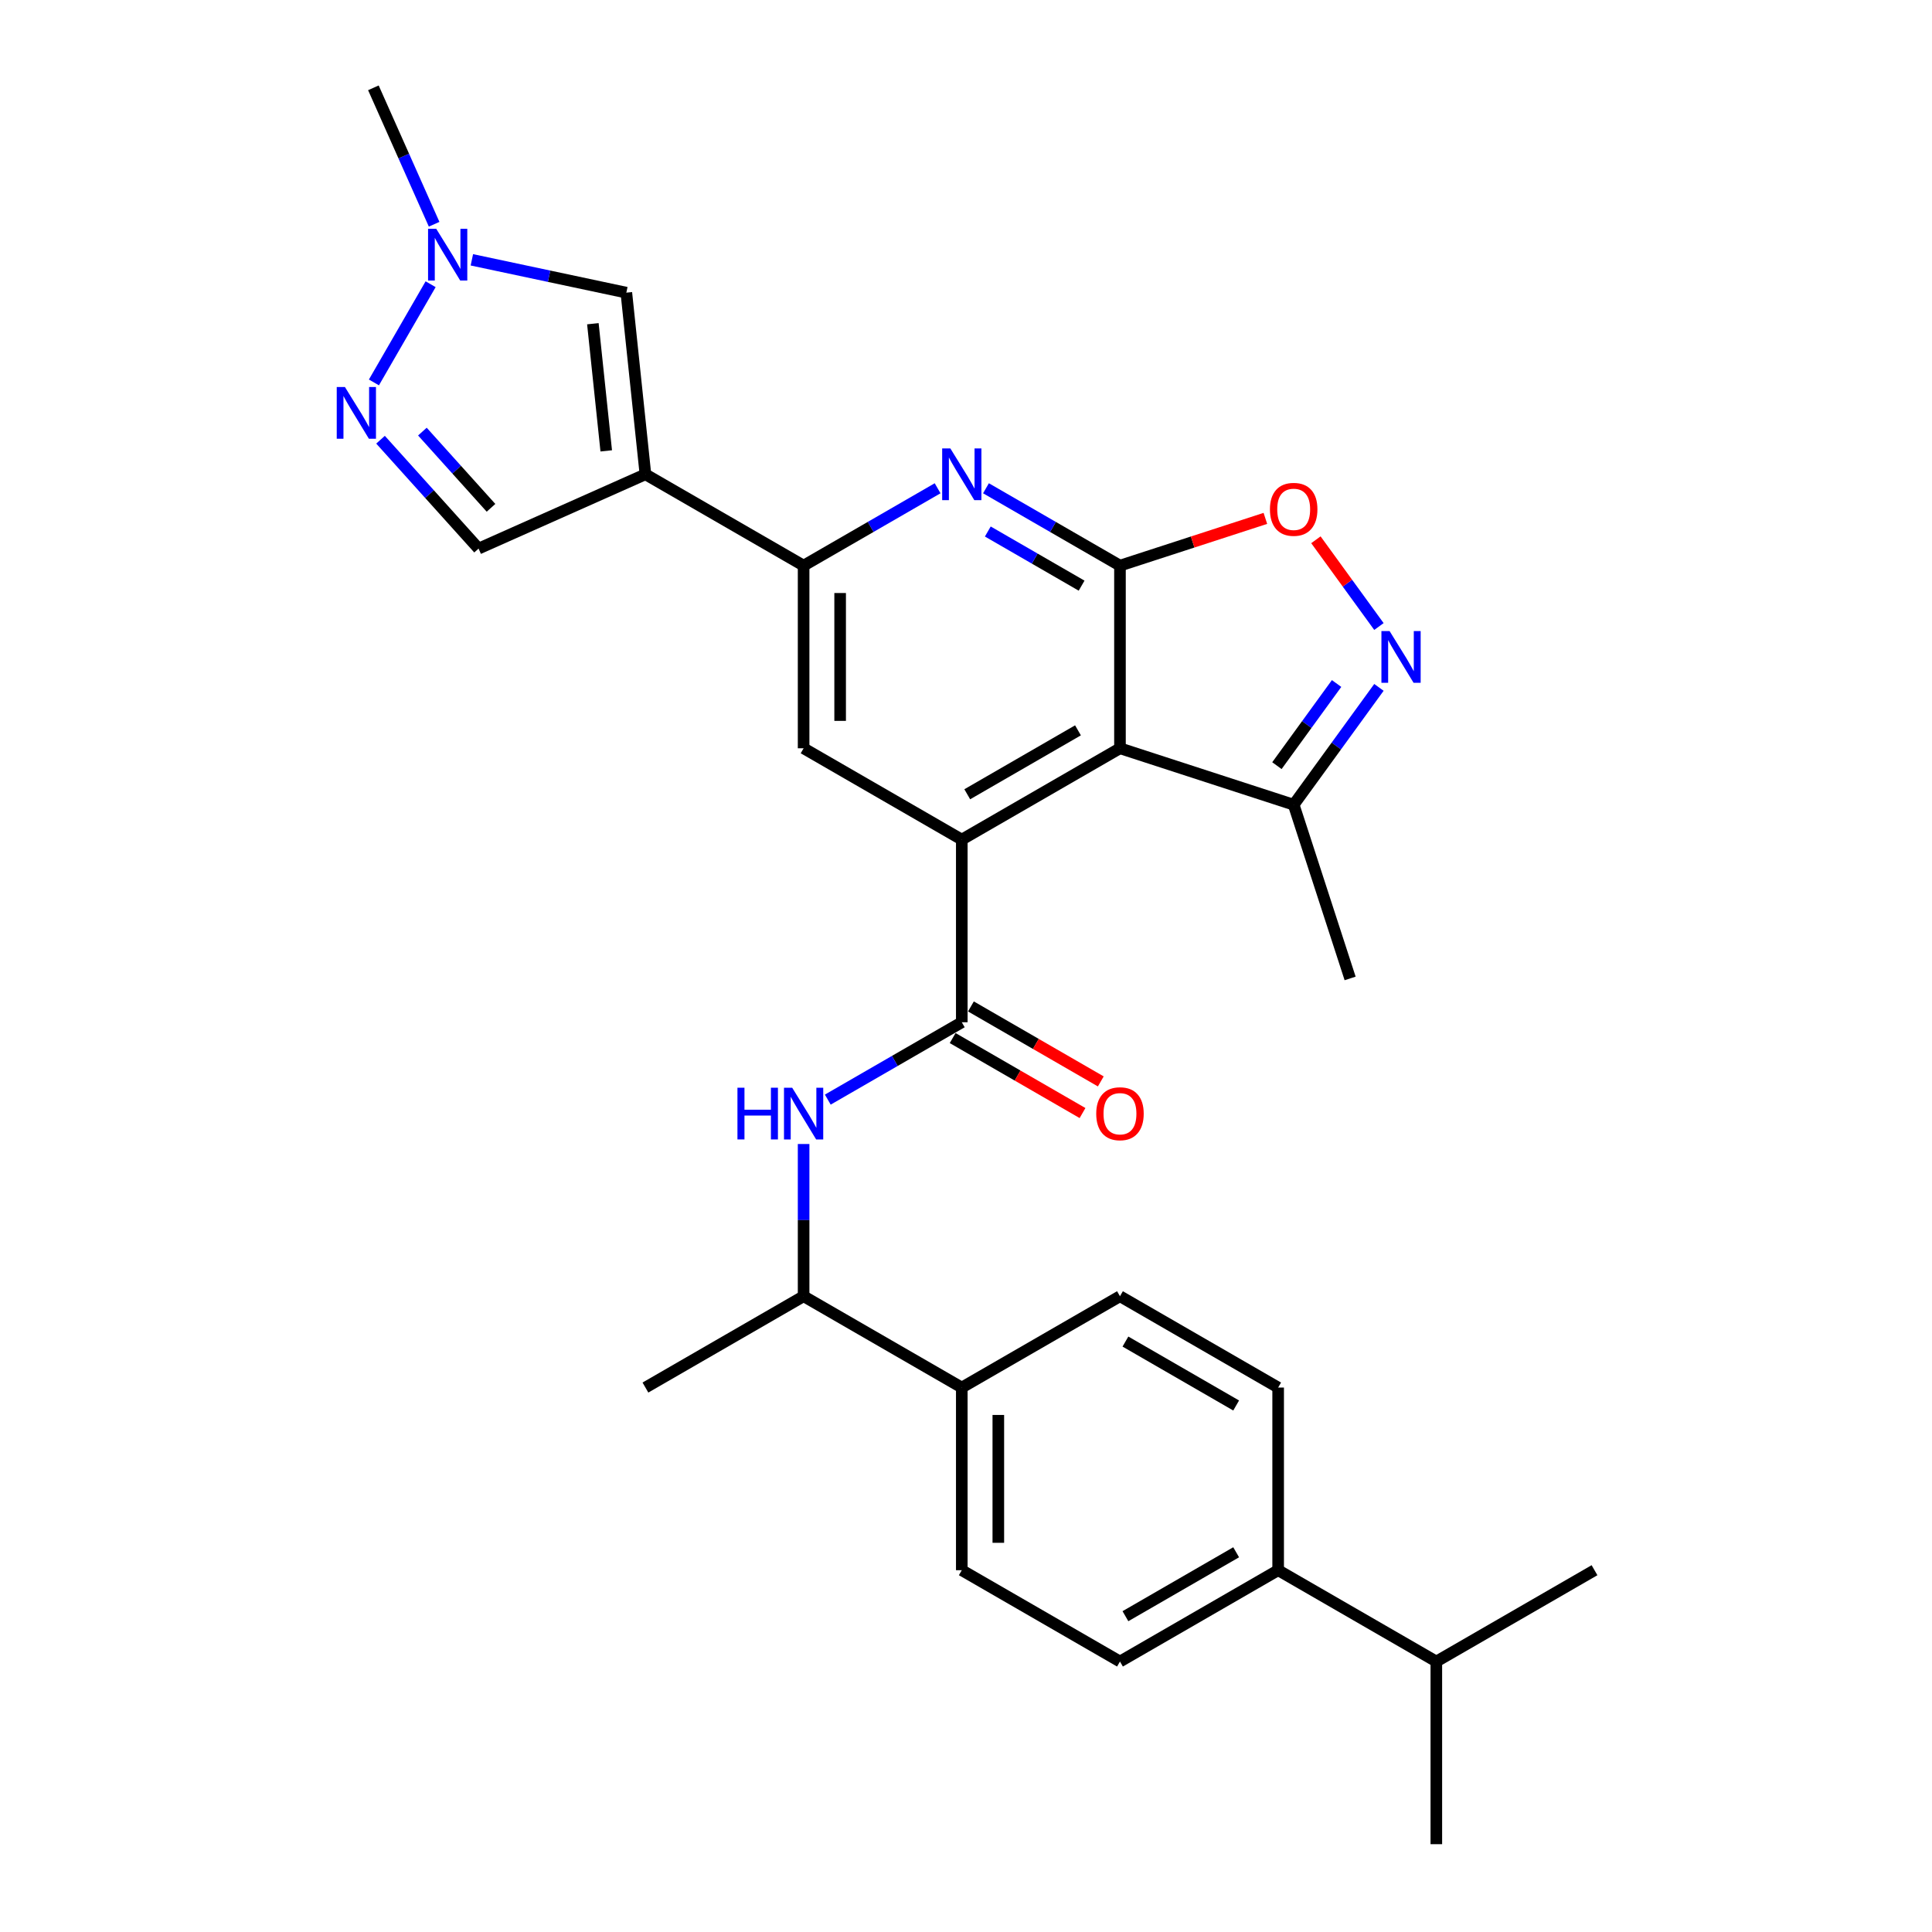 <?xml version='1.0' encoding='iso-8859-1'?>
<svg version='1.1' baseProfile='full'
              xmlns='http://www.w3.org/2000/svg'
                      xmlns:rdkit='http://www.rdkit.org/xml'
                      xmlns:xlink='http://www.w3.org/1999/xlink'
                  xml:space='preserve'
width='1000px' height='1000px' viewBox='0 0 1000 1000'>
<!-- END OF HEADER -->
<rect style='opacity:1.0;fill:#FFFFFF;stroke:none' width='1000' height='1000' x='0' y='0'> </rect>
<path class='bond-0' d='M 579.695,292.768 L 579.695,387.308' style='fill:none;fill-rule:evenodd;stroke:#000000;stroke-width:6px;stroke-linecap:butt;stroke-linejoin:miter;stroke-opacity:1' />
<path class='bond-4' d='M 579.695,292.768 L 545.016,272.747' style='fill:none;fill-rule:evenodd;stroke:#000000;stroke-width:6px;stroke-linecap:butt;stroke-linejoin:miter;stroke-opacity:1' />
<path class='bond-4' d='M 545.016,272.747 L 510.338,252.725' style='fill:none;fill-rule:evenodd;stroke:#0000FF;stroke-width:6px;stroke-linecap:butt;stroke-linejoin:miter;stroke-opacity:1' />
<path class='bond-4' d='M 559.837,303.136 L 535.562,289.121' style='fill:none;fill-rule:evenodd;stroke:#000000;stroke-width:6px;stroke-linecap:butt;stroke-linejoin:miter;stroke-opacity:1' />
<path class='bond-4' d='M 535.562,289.121 L 511.287,275.106' style='fill:none;fill-rule:evenodd;stroke:#0000FF;stroke-width:6px;stroke-linecap:butt;stroke-linejoin:miter;stroke-opacity:1' />
<path class='bond-7' d='M 579.695,292.768 L 617.324,280.542' style='fill:none;fill-rule:evenodd;stroke:#000000;stroke-width:6px;stroke-linecap:butt;stroke-linejoin:miter;stroke-opacity:1' />
<path class='bond-7' d='M 617.324,280.542 L 654.953,268.315' style='fill:none;fill-rule:evenodd;stroke:#FF0000;stroke-width:6px;stroke-linecap:butt;stroke-linejoin:miter;stroke-opacity:1' />
<path class='bond-1' d='M 579.695,387.308 L 497.821,434.578' style='fill:none;fill-rule:evenodd;stroke:#000000;stroke-width:6px;stroke-linecap:butt;stroke-linejoin:miter;stroke-opacity:1' />
<path class='bond-1' d='M 557.96,378.024 L 500.648,411.112' style='fill:none;fill-rule:evenodd;stroke:#000000;stroke-width:6px;stroke-linecap:butt;stroke-linejoin:miter;stroke-opacity:1' />
<path class='bond-13' d='M 579.695,387.308 L 669.607,416.522' style='fill:none;fill-rule:evenodd;stroke:#000000;stroke-width:6px;stroke-linecap:butt;stroke-linejoin:miter;stroke-opacity:1' />
<path class='bond-3' d='M 497.821,434.578 L 497.821,529.117' style='fill:none;fill-rule:evenodd;stroke:#000000;stroke-width:6px;stroke-linecap:butt;stroke-linejoin:miter;stroke-opacity:1' />
<path class='bond-30' d='M 497.821,434.578 L 415.947,387.308' style='fill:none;fill-rule:evenodd;stroke:#000000;stroke-width:6px;stroke-linecap:butt;stroke-linejoin:miter;stroke-opacity:1' />
<path class='bond-2' d='M 334.073,245.498 L 415.947,292.768' style='fill:none;fill-rule:evenodd;stroke:#000000;stroke-width:6px;stroke-linecap:butt;stroke-linejoin:miter;stroke-opacity:1' />
<path class='bond-10' d='M 334.073,245.498 L 324.191,151.477' style='fill:none;fill-rule:evenodd;stroke:#000000;stroke-width:6px;stroke-linecap:butt;stroke-linejoin:miter;stroke-opacity:1' />
<path class='bond-10' d='M 313.787,233.372 L 306.869,167.556' style='fill:none;fill-rule:evenodd;stroke:#000000;stroke-width:6px;stroke-linecap:butt;stroke-linejoin:miter;stroke-opacity:1' />
<path class='bond-14' d='M 334.073,245.498 L 247.707,283.951' style='fill:none;fill-rule:evenodd;stroke:#000000;stroke-width:6px;stroke-linecap:butt;stroke-linejoin:miter;stroke-opacity:1' />
<path class='bond-12' d='M 497.821,529.117 L 463.143,549.139' style='fill:none;fill-rule:evenodd;stroke:#000000;stroke-width:6px;stroke-linecap:butt;stroke-linejoin:miter;stroke-opacity:1' />
<path class='bond-12' d='M 463.143,549.139 L 428.464,569.16' style='fill:none;fill-rule:evenodd;stroke:#0000FF;stroke-width:6px;stroke-linecap:butt;stroke-linejoin:miter;stroke-opacity:1' />
<path class='bond-16' d='M 493.094,537.305 L 526.704,556.709' style='fill:none;fill-rule:evenodd;stroke:#000000;stroke-width:6px;stroke-linecap:butt;stroke-linejoin:miter;stroke-opacity:1' />
<path class='bond-16' d='M 526.704,556.709 L 560.314,576.114' style='fill:none;fill-rule:evenodd;stroke:#FF0000;stroke-width:6px;stroke-linecap:butt;stroke-linejoin:miter;stroke-opacity:1' />
<path class='bond-16' d='M 502.548,520.93 L 536.158,540.335' style='fill:none;fill-rule:evenodd;stroke:#000000;stroke-width:6px;stroke-linecap:butt;stroke-linejoin:miter;stroke-opacity:1' />
<path class='bond-16' d='M 536.158,540.335 L 569.768,559.739' style='fill:none;fill-rule:evenodd;stroke:#FF0000;stroke-width:6px;stroke-linecap:butt;stroke-linejoin:miter;stroke-opacity:1' />
<path class='bond-5' d='M 485.304,252.725 L 450.626,272.747' style='fill:none;fill-rule:evenodd;stroke:#0000FF;stroke-width:6px;stroke-linecap:butt;stroke-linejoin:miter;stroke-opacity:1' />
<path class='bond-5' d='M 450.626,272.747 L 415.947,292.768' style='fill:none;fill-rule:evenodd;stroke:#000000;stroke-width:6px;stroke-linecap:butt;stroke-linejoin:miter;stroke-opacity:1' />
<path class='bond-9' d='M 415.947,292.768 L 415.947,387.308' style='fill:none;fill-rule:evenodd;stroke:#000000;stroke-width:6px;stroke-linecap:butt;stroke-linejoin:miter;stroke-opacity:1' />
<path class='bond-9' d='M 434.855,306.949 L 434.855,373.127' style='fill:none;fill-rule:evenodd;stroke:#000000;stroke-width:6px;stroke-linecap:butt;stroke-linejoin:miter;stroke-opacity:1' />
<path class='bond-6' d='M 713.733,324.288 L 697.421,301.836' style='fill:none;fill-rule:evenodd;stroke:#0000FF;stroke-width:6px;stroke-linecap:butt;stroke-linejoin:miter;stroke-opacity:1' />
<path class='bond-6' d='M 697.421,301.836 L 681.109,279.385' style='fill:none;fill-rule:evenodd;stroke:#FF0000;stroke-width:6px;stroke-linecap:butt;stroke-linejoin:miter;stroke-opacity:1' />
<path class='bond-29' d='M 713.733,355.788 L 691.67,386.155' style='fill:none;fill-rule:evenodd;stroke:#0000FF;stroke-width:6px;stroke-linecap:butt;stroke-linejoin:miter;stroke-opacity:1' />
<path class='bond-29' d='M 691.67,386.155 L 669.607,416.522' style='fill:none;fill-rule:evenodd;stroke:#000000;stroke-width:6px;stroke-linecap:butt;stroke-linejoin:miter;stroke-opacity:1' />
<path class='bond-29' d='M 691.817,353.785 L 676.373,375.041' style='fill:none;fill-rule:evenodd;stroke:#0000FF;stroke-width:6px;stroke-linecap:butt;stroke-linejoin:miter;stroke-opacity:1' />
<path class='bond-29' d='M 676.373,375.041 L 660.929,396.298' style='fill:none;fill-rule:evenodd;stroke:#000000;stroke-width:6px;stroke-linecap:butt;stroke-linejoin:miter;stroke-opacity:1' />
<path class='bond-8' d='M 196.965,227.596 L 222.336,255.774' style='fill:none;fill-rule:evenodd;stroke:#0000FF;stroke-width:6px;stroke-linecap:butt;stroke-linejoin:miter;stroke-opacity:1' />
<path class='bond-8' d='M 222.336,255.774 L 247.707,283.951' style='fill:none;fill-rule:evenodd;stroke:#000000;stroke-width:6px;stroke-linecap:butt;stroke-linejoin:miter;stroke-opacity:1' />
<path class='bond-8' d='M 218.628,223.397 L 236.387,243.122' style='fill:none;fill-rule:evenodd;stroke:#0000FF;stroke-width:6px;stroke-linecap:butt;stroke-linejoin:miter;stroke-opacity:1' />
<path class='bond-8' d='M 236.387,243.122 L 254.147,262.846' style='fill:none;fill-rule:evenodd;stroke:#000000;stroke-width:6px;stroke-linecap:butt;stroke-linejoin:miter;stroke-opacity:1' />
<path class='bond-31' d='M 193.541,197.944 L 222.887,147.116' style='fill:none;fill-rule:evenodd;stroke:#0000FF;stroke-width:6px;stroke-linecap:butt;stroke-linejoin:miter;stroke-opacity:1' />
<path class='bond-11' d='M 324.191,151.477 L 284.213,142.979' style='fill:none;fill-rule:evenodd;stroke:#000000;stroke-width:6px;stroke-linecap:butt;stroke-linejoin:miter;stroke-opacity:1' />
<path class='bond-11' d='M 284.213,142.979 L 244.235,134.481' style='fill:none;fill-rule:evenodd;stroke:#0000FF;stroke-width:6px;stroke-linecap:butt;stroke-linejoin:miter;stroke-opacity:1' />
<path class='bond-24' d='M 224.705,116.07 L 208.985,80.763' style='fill:none;fill-rule:evenodd;stroke:#0000FF;stroke-width:6px;stroke-linecap:butt;stroke-linejoin:miter;stroke-opacity:1' />
<path class='bond-24' d='M 208.985,80.763 L 193.265,45.455' style='fill:none;fill-rule:evenodd;stroke:#000000;stroke-width:6px;stroke-linecap:butt;stroke-linejoin:miter;stroke-opacity:1' />
<path class='bond-15' d='M 415.947,592.137 L 415.947,631.532' style='fill:none;fill-rule:evenodd;stroke:#0000FF;stroke-width:6px;stroke-linecap:butt;stroke-linejoin:miter;stroke-opacity:1' />
<path class='bond-15' d='M 415.947,631.532 L 415.947,670.927' style='fill:none;fill-rule:evenodd;stroke:#000000;stroke-width:6px;stroke-linecap:butt;stroke-linejoin:miter;stroke-opacity:1' />
<path class='bond-25' d='M 669.607,416.522 L 698.821,506.435' style='fill:none;fill-rule:evenodd;stroke:#000000;stroke-width:6px;stroke-linecap:butt;stroke-linejoin:miter;stroke-opacity:1' />
<path class='bond-17' d='M 415.947,670.927 L 497.821,718.196' style='fill:none;fill-rule:evenodd;stroke:#000000;stroke-width:6px;stroke-linecap:butt;stroke-linejoin:miter;stroke-opacity:1' />
<path class='bond-26' d='M 415.947,670.927 L 334.073,718.196' style='fill:none;fill-rule:evenodd;stroke:#000000;stroke-width:6px;stroke-linecap:butt;stroke-linejoin:miter;stroke-opacity:1' />
<path class='bond-19' d='M 497.821,718.196 L 579.695,670.927' style='fill:none;fill-rule:evenodd;stroke:#000000;stroke-width:6px;stroke-linecap:butt;stroke-linejoin:miter;stroke-opacity:1' />
<path class='bond-20' d='M 497.821,718.196 L 497.821,812.736' style='fill:none;fill-rule:evenodd;stroke:#000000;stroke-width:6px;stroke-linecap:butt;stroke-linejoin:miter;stroke-opacity:1' />
<path class='bond-20' d='M 516.729,732.377 L 516.729,798.555' style='fill:none;fill-rule:evenodd;stroke:#000000;stroke-width:6px;stroke-linecap:butt;stroke-linejoin:miter;stroke-opacity:1' />
<path class='bond-18' d='M 661.568,812.736 L 579.695,860.006' style='fill:none;fill-rule:evenodd;stroke:#000000;stroke-width:6px;stroke-linecap:butt;stroke-linejoin:miter;stroke-opacity:1' />
<path class='bond-18' d='M 639.833,803.452 L 582.522,836.541' style='fill:none;fill-rule:evenodd;stroke:#000000;stroke-width:6px;stroke-linecap:butt;stroke-linejoin:miter;stroke-opacity:1' />
<path class='bond-23' d='M 661.568,812.736 L 743.442,860.006' style='fill:none;fill-rule:evenodd;stroke:#000000;stroke-width:6px;stroke-linecap:butt;stroke-linejoin:miter;stroke-opacity:1' />
<path class='bond-32' d='M 661.568,812.736 L 661.568,718.196' style='fill:none;fill-rule:evenodd;stroke:#000000;stroke-width:6px;stroke-linecap:butt;stroke-linejoin:miter;stroke-opacity:1' />
<path class='bond-21' d='M 579.695,670.927 L 661.568,718.196' style='fill:none;fill-rule:evenodd;stroke:#000000;stroke-width:6px;stroke-linecap:butt;stroke-linejoin:miter;stroke-opacity:1' />
<path class='bond-21' d='M 582.522,694.392 L 639.833,727.481' style='fill:none;fill-rule:evenodd;stroke:#000000;stroke-width:6px;stroke-linecap:butt;stroke-linejoin:miter;stroke-opacity:1' />
<path class='bond-22' d='M 497.821,812.736 L 579.695,860.006' style='fill:none;fill-rule:evenodd;stroke:#000000;stroke-width:6px;stroke-linecap:butt;stroke-linejoin:miter;stroke-opacity:1' />
<path class='bond-27' d='M 743.442,860.006 L 743.442,954.545' style='fill:none;fill-rule:evenodd;stroke:#000000;stroke-width:6px;stroke-linecap:butt;stroke-linejoin:miter;stroke-opacity:1' />
<path class='bond-28' d='M 743.442,860.006 L 825.316,812.736' style='fill:none;fill-rule:evenodd;stroke:#000000;stroke-width:6px;stroke-linecap:butt;stroke-linejoin:miter;stroke-opacity:1' />
<path  class='atom-5' d='M 491.903 232.112
L 500.676 246.293
Q 501.546 247.692, 502.945 250.225
Q 504.344 252.759, 504.42 252.91
L 504.42 232.112
L 507.974 232.112
L 507.974 258.885
L 504.306 258.885
L 494.89 243.381
Q 493.794 241.566, 492.621 239.486
Q 491.487 237.406, 491.146 236.763
L 491.146 258.885
L 487.667 258.885
L 487.667 232.112
L 491.903 232.112
' fill='#0000FF'/>
<path  class='atom-7' d='M 719.258 326.651
L 728.031 340.832
Q 728.901 342.231, 730.3 344.765
Q 731.699 347.299, 731.775 347.45
L 731.775 326.651
L 735.33 326.651
L 735.33 353.425
L 731.662 353.425
L 722.245 337.92
Q 721.149 336.105, 719.976 334.025
Q 718.842 331.945, 718.502 331.303
L 718.502 353.425
L 715.023 353.425
L 715.023 326.651
L 719.258 326.651
' fill='#0000FF'/>
<path  class='atom-8' d='M 657.317 263.629
Q 657.317 257.201, 660.494 253.608
Q 663.67 250.016, 669.607 250.016
Q 675.544 250.016, 678.721 253.608
Q 681.897 257.201, 681.897 263.629
Q 681.897 270.134, 678.683 273.84
Q 675.469 277.508, 669.607 277.508
Q 663.708 277.508, 660.494 273.84
Q 657.317 270.172, 657.317 263.629
M 669.607 274.483
Q 673.691 274.483, 675.885 271.76
Q 678.116 268.999, 678.116 263.629
Q 678.116 258.373, 675.885 255.726
Q 673.691 253.041, 669.607 253.041
Q 665.523 253.041, 663.292 255.688
Q 661.099 258.335, 661.099 263.629
Q 661.099 269.037, 663.292 271.76
Q 665.523 274.483, 669.607 274.483
' fill='#FF0000'/>
<path  class='atom-9' d='M 178.53 200.308
L 187.303 214.489
Q 188.173 215.888, 189.572 218.421
Q 190.971 220.955, 191.047 221.106
L 191.047 200.308
L 194.601 200.308
L 194.601 227.081
L 190.933 227.081
L 181.517 211.577
Q 180.421 209.762, 179.248 207.682
Q 178.114 205.602, 177.773 204.959
L 177.773 227.081
L 174.294 227.081
L 174.294 200.308
L 178.53 200.308
' fill='#0000FF'/>
<path  class='atom-12' d='M 225.8 118.434
L 234.573 132.615
Q 235.443 134.014, 236.842 136.548
Q 238.241 139.081, 238.317 139.233
L 238.317 118.434
L 241.871 118.434
L 241.871 145.208
L 238.203 145.208
L 228.787 129.703
Q 227.69 127.888, 226.518 125.808
Q 225.384 123.728, 225.043 123.085
L 225.043 145.208
L 221.564 145.208
L 221.564 118.434
L 225.8 118.434
' fill='#0000FF'/>
<path  class='atom-13' d='M 381.705 563
L 385.335 563
L 385.335 574.383
L 399.025 574.383
L 399.025 563
L 402.655 563
L 402.655 589.774
L 399.025 589.774
L 399.025 577.408
L 385.335 577.408
L 385.335 589.774
L 381.705 589.774
L 381.705 563
' fill='#0000FF'/>
<path  class='atom-13' d='M 410.029 563
L 418.802 577.181
Q 419.672 578.58, 421.071 581.114
Q 422.47 583.648, 422.546 583.799
L 422.546 563
L 426.101 563
L 426.101 589.774
L 422.433 589.774
L 413.016 574.269
Q 411.92 572.454, 410.748 570.374
Q 409.613 568.294, 409.273 567.652
L 409.273 589.774
L 405.794 589.774
L 405.794 563
L 410.029 563
' fill='#0000FF'/>
<path  class='atom-17' d='M 567.404 576.463
Q 567.404 570.034, 570.581 566.441
Q 573.758 562.849, 579.695 562.849
Q 585.632 562.849, 588.808 566.441
Q 591.985 570.034, 591.985 576.463
Q 591.985 582.967, 588.77 586.673
Q 585.556 590.341, 579.695 590.341
Q 573.795 590.341, 570.581 586.673
Q 567.404 583.005, 567.404 576.463
M 579.695 587.316
Q 583.779 587.316, 585.972 584.593
Q 588.203 581.832, 588.203 576.463
Q 588.203 571.206, 585.972 568.559
Q 583.779 565.874, 579.695 565.874
Q 575.61 565.874, 573.379 568.521
Q 571.186 571.168, 571.186 576.463
Q 571.186 581.87, 573.379 584.593
Q 575.61 587.316, 579.695 587.316
' fill='#FF0000'/>
</svg>
